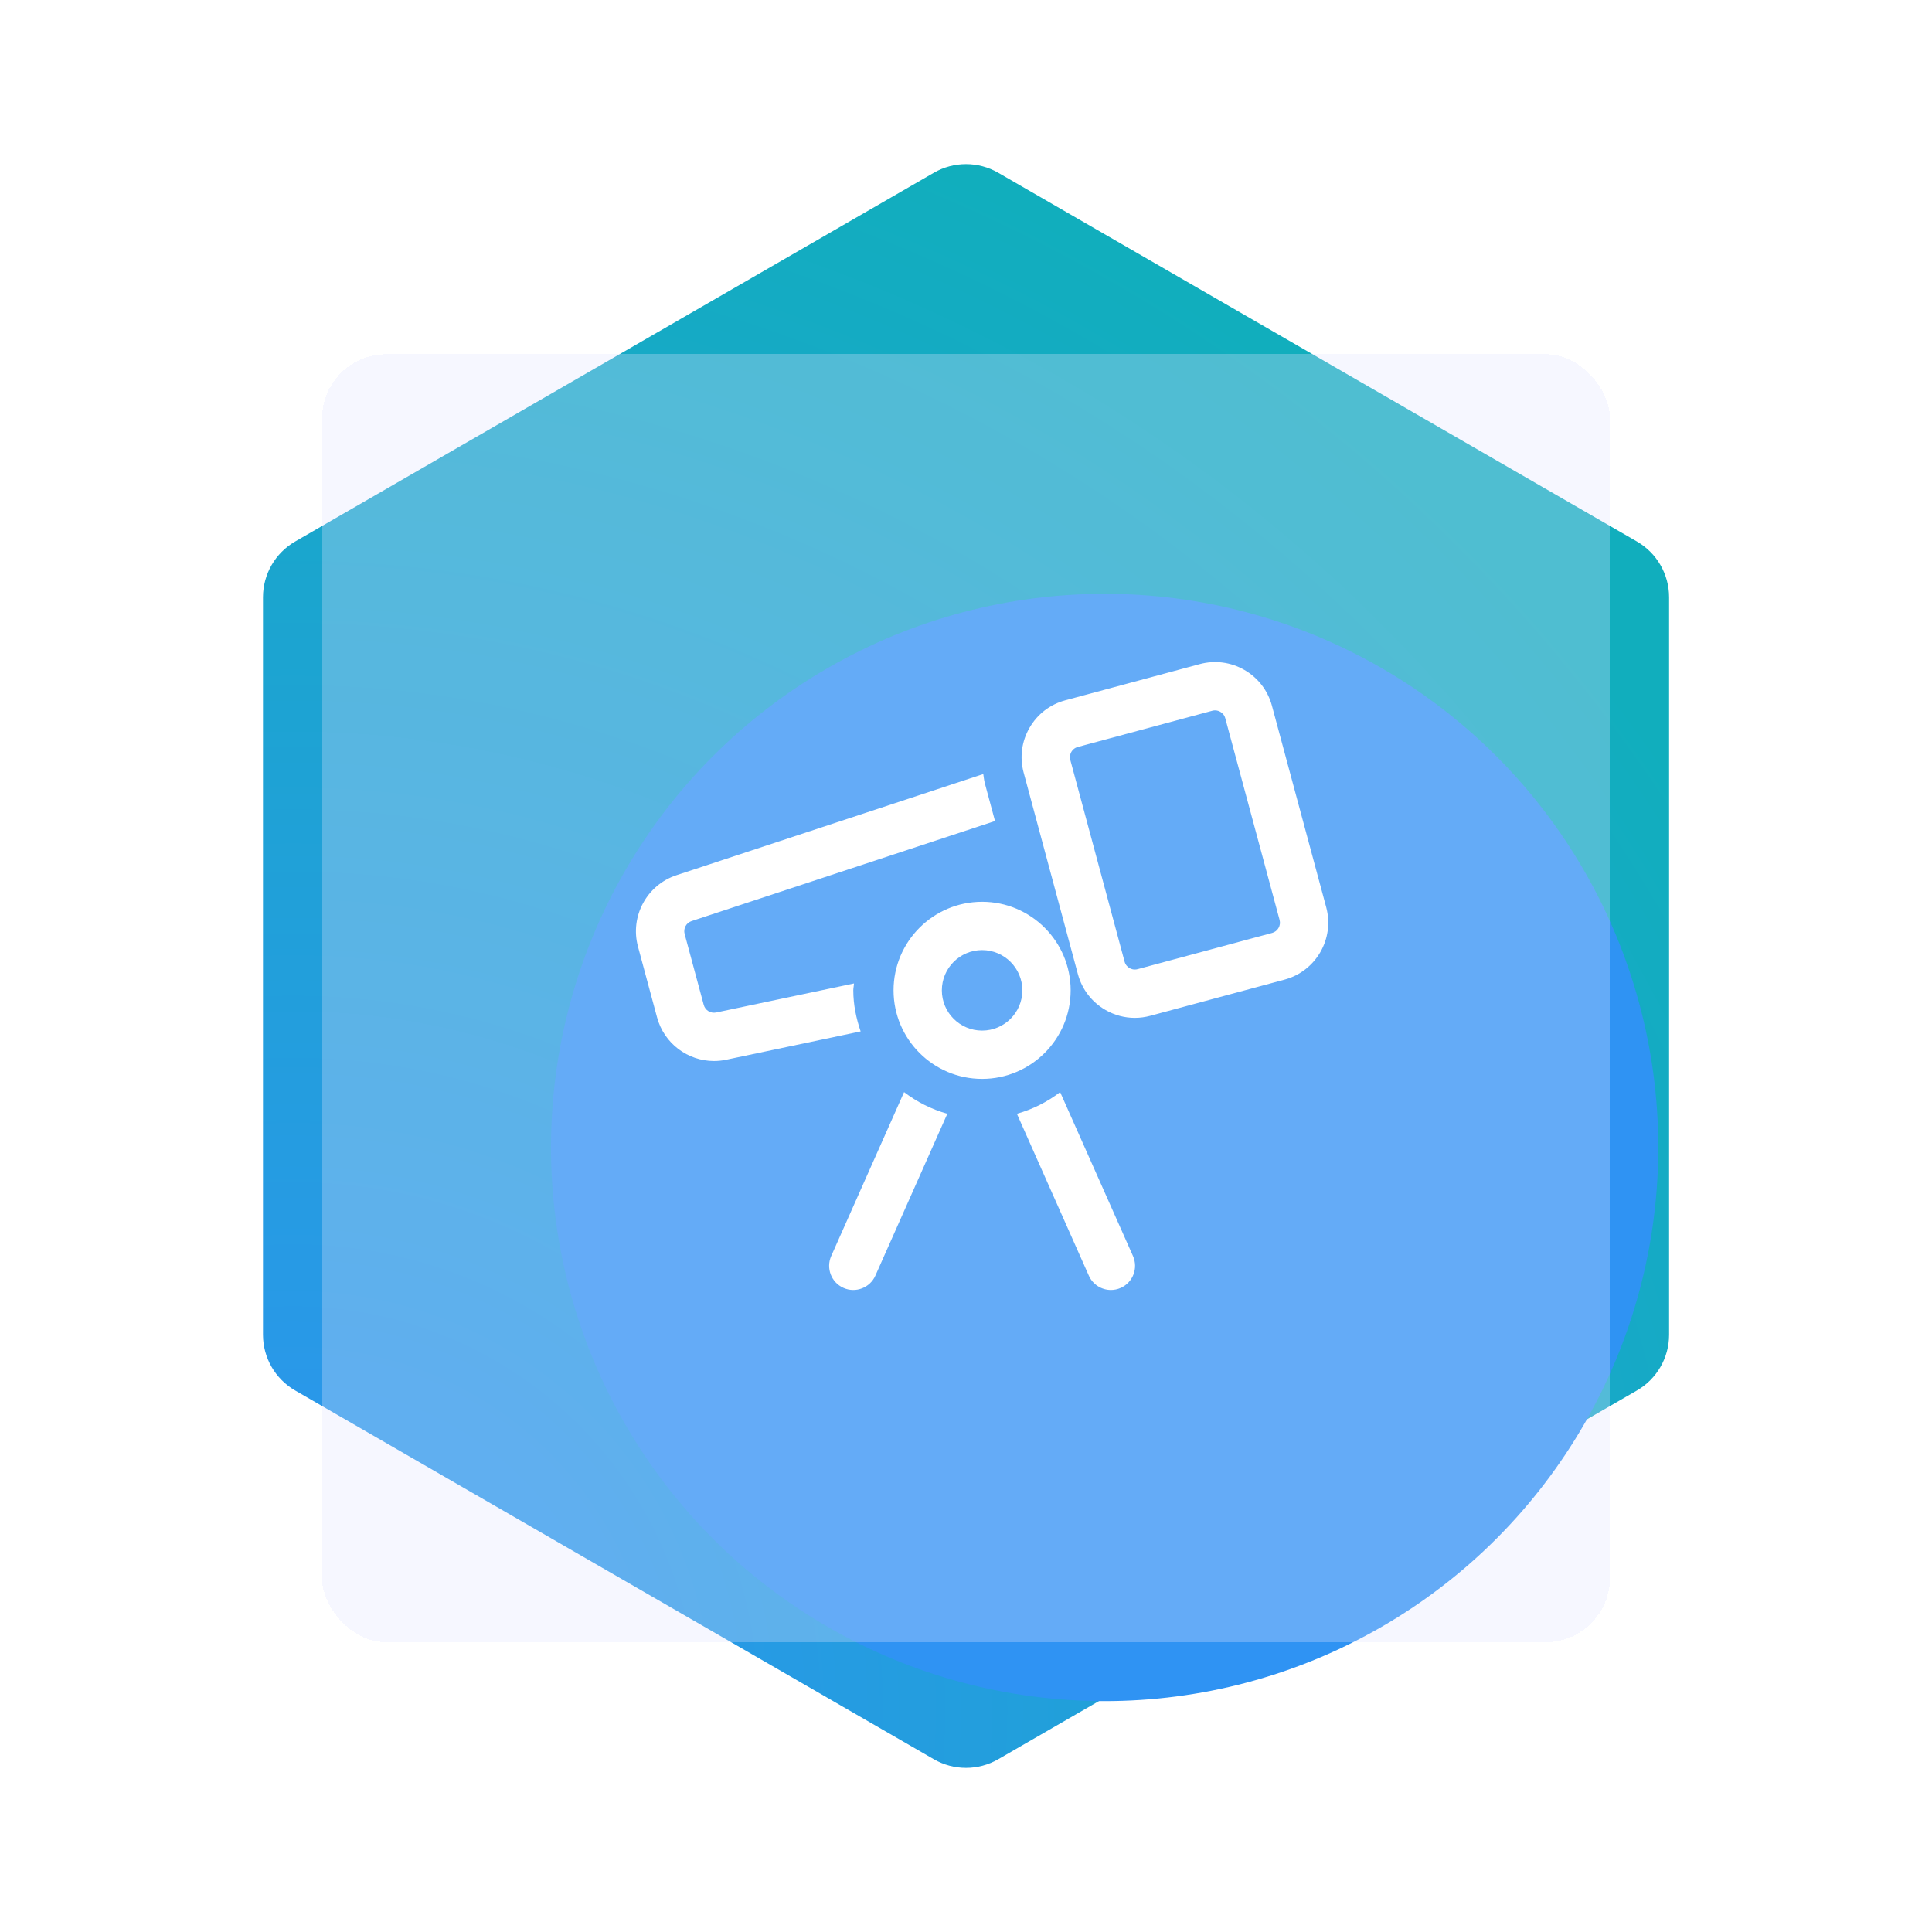<?xml version="1.0" encoding="UTF-8"?> <svg xmlns="http://www.w3.org/2000/svg" width="120" height="120" viewBox="0 0 120 120" fill="none"><g clip-path="url(#clip0_4707_87382)"><rect width="120" height="120" rx="2" fill="white"></rect><g filter="url(#filter0_d_4707_87382)"><path d="M58.002 10.731C59.24 10.016 60.764 10.016 62.002 10.731L101.67 33.633C102.908 34.348 103.67 35.668 103.67 37.097V82.903C103.67 84.332 102.908 85.652 101.67 86.367L62.002 109.269C60.764 109.984 59.24 109.984 58.002 109.269L18.334 86.367C17.096 85.652 16.334 84.332 16.334 82.903V37.097C16.334 35.668 17.096 34.348 18.334 33.633L58.002 10.731Z" fill="url(#paint0_radial_4707_87382)"></path></g><g filter="url(#filter1_f_4707_87382)"><circle cx="68.611" cy="71.271" r="34.388" fill="#2F93F3"></circle></g><g filter="url(#filter2_bdi_4707_87382)"><rect x="20" y="20" width="80" height="80" rx="4" fill="#E1E5FF" fill-opacity="0.3" shape-rendering="crispEdges"></rect></g><g clip-path="url(#clip1_4707_87382)"><g filter="url(#filter3_d_4707_87382)"><path d="M81.375 55.357L78.002 42.834C77.746 41.889 77.141 41.101 76.293 40.612C75.446 40.124 74.461 39.996 73.514 40.25L65.166 42.498C64.221 42.751 63.432 43.358 62.944 44.206C62.455 45.054 62.326 46.041 62.58 46.984L65.951 59.51C66.207 60.453 66.815 61.242 67.662 61.73C68.225 62.055 68.85 62.221 69.483 62.221C69.803 62.221 70.125 62.179 70.442 62.093L78.791 59.845C80.74 59.319 81.899 57.307 81.375 55.357ZM78.01 56.948L69.66 59.196C69.428 59.259 69.244 59.182 69.159 59.131C69.069 59.079 68.91 58.959 68.85 58.73L65.479 46.204C65.416 45.975 65.492 45.792 65.543 45.703C65.594 45.614 65.715 45.457 65.946 45.395L74.295 43.147C74.356 43.13 74.414 43.123 74.467 43.123C74.615 43.123 74.731 43.175 74.795 43.212C74.885 43.263 75.043 43.383 75.104 43.613L78.477 56.137C78.573 56.489 78.364 56.853 78.01 56.948ZM65.5 60.512C65.5 57.478 63.033 55.012 60 55.012C56.967 55.012 54.5 57.478 54.5 60.512C54.5 63.545 56.967 66.012 60 66.012C63.033 66.012 65.5 63.545 65.5 60.512ZM60 63.012C58.621 63.012 57.5 61.891 57.5 60.512C57.5 59.133 58.621 58.012 60 58.012C61.379 58.012 62.5 59.133 62.5 60.512C62.5 61.891 61.379 63.012 60 63.012ZM69.371 77.014C69.707 77.77 69.368 78.657 68.61 78.994C68.412 79.082 68.205 79.123 68 79.123C67.426 79.123 66.877 78.791 66.629 78.232L62.161 68.178C63.148 67.899 64.053 67.443 64.847 66.833L69.371 77.014ZM55.154 66.833C55.947 67.443 56.852 67.899 57.84 68.178L53.371 78.232C53.035 78.991 52.141 79.33 51.391 78.994C50.633 78.657 50.293 77.77 50.629 77.014L55.154 66.833ZM52.456 63.063L44.102 64.822C43.85 64.876 43.596 64.901 43.346 64.901C41.723 64.901 40.25 63.816 39.811 62.191L38.625 57.791C38.123 55.915 39.172 53.971 41.014 53.362L60.073 47.078C60.105 47.263 60.117 47.45 60.166 47.635L60.802 49.996L41.953 56.211C41.621 56.32 41.432 56.673 41.524 57.012L42.709 61.41C42.799 61.749 43.133 61.959 43.485 61.887L52.044 60.084C52.036 60.229 52 60.365 52 60.512C52 61.409 52.182 62.257 52.456 63.063Z" fill="white"></path></g></g></g><defs><filter id="filter0_d_4707_87382" x="8.332" y="2.195" width="103.34" height="115.61" filterUnits="userSpaceOnUse" color-interpolation-filters="sRGB"><feFlood flood-opacity="0" result="BackgroundImageFix"></feFlood><feColorMatrix in="SourceAlpha" type="matrix" values="0 0 0 0 0 0 0 0 0 0 0 0 0 0 0 0 0 0 127 0" result="hardAlpha"></feColorMatrix><feOffset></feOffset><feGaussianBlur stdDeviation="4"></feGaussianBlur><feComposite in2="hardAlpha" operator="out"></feComposite><feColorMatrix type="matrix" values="0 0 0 0 0.149 0 0 0 0 0.298 0 0 0 0 0.776 0 0 0 0.2 0"></feColorMatrix><feBlend mode="normal" in2="BackgroundImageFix" result="effect1_dropShadow_4707_87382"></feBlend><feBlend mode="normal" in="SourceGraphic" in2="effect1_dropShadow_4707_87382" result="shape"></feBlend></filter><filter id="filter1_f_4707_87382" x="10.223" y="12.883" width="116.777" height="116.776" filterUnits="userSpaceOnUse" color-interpolation-filters="sRGB"><feFlood flood-opacity="0" result="BackgroundImageFix"></feFlood><feBlend mode="normal" in="SourceGraphic" in2="BackgroundImageFix" result="shape"></feBlend><feGaussianBlur stdDeviation="12" result="effect1_foregroundBlur_4707_87382"></feGaussianBlur></filter><filter id="filter2_bdi_4707_87382" x="15" y="15" width="90" height="90" filterUnits="userSpaceOnUse" color-interpolation-filters="sRGB"><feFlood flood-opacity="0" result="BackgroundImageFix"></feFlood><feGaussianBlur in="BackgroundImageFix" stdDeviation="2.5"></feGaussianBlur><feComposite in2="SourceAlpha" operator="in" result="effect1_backgroundBlur_4707_87382"></feComposite><feColorMatrix in="SourceAlpha" type="matrix" values="0 0 0 0 0 0 0 0 0 0 0 0 0 0 0 0 0 0 127 0" result="hardAlpha"></feColorMatrix><feOffset></feOffset><feGaussianBlur stdDeviation="2"></feGaussianBlur><feComposite in2="hardAlpha" operator="out"></feComposite><feColorMatrix type="matrix" values="0 0 0 0 0.149 0 0 0 0 0.298 0 0 0 0 0.776 0 0 0 0.2 0"></feColorMatrix><feBlend mode="normal" in2="effect1_backgroundBlur_4707_87382" result="effect2_dropShadow_4707_87382"></feBlend><feBlend mode="normal" in="SourceGraphic" in2="effect2_dropShadow_4707_87382" result="shape"></feBlend><feColorMatrix in="SourceAlpha" type="matrix" values="0 0 0 0 0 0 0 0 0 0 0 0 0 0 0 0 0 0 127 0" result="hardAlpha"></feColorMatrix><feOffset dy="2"></feOffset><feGaussianBlur stdDeviation="3"></feGaussianBlur><feComposite in2="hardAlpha" operator="arithmetic" k2="-1" k3="1"></feComposite><feColorMatrix type="matrix" values="0 0 0 0 1 0 0 0 0 1 0 0 0 0 1 0 0 0 0.45 0"></feColorMatrix><feBlend mode="normal" in2="shape" result="effect3_innerShadow_4707_87382"></feBlend></filter><filter id="filter3_d_4707_87382" x="37.5" y="39.123" width="47" height="43.002" filterUnits="userSpaceOnUse" color-interpolation-filters="sRGB"><feFlood flood-opacity="0" result="BackgroundImageFix"></feFlood><feColorMatrix in="SourceAlpha" type="matrix" values="0 0 0 0 0 0 0 0 0 0 0 0 0 0 0 0 0 0 127 0" result="hardAlpha"></feColorMatrix><feOffset dx="1" dy="1"></feOffset><feGaussianBlur stdDeviation="1"></feGaussianBlur><feComposite in2="hardAlpha" operator="out"></feComposite><feColorMatrix type="matrix" values="0 0 0 0 0 0 0 0 0 0.049 0 0 0 0 0.2 0 0 0 0.3 0"></feColorMatrix><feBlend mode="normal" in2="BackgroundImageFix" result="effect1_dropShadow_4707_87382"></feBlend><feBlend mode="normal" in="SourceGraphic" in2="effect1_dropShadow_4707_87382" result="shape"></feBlend></filter><radialGradient id="paint0_radial_4707_87382" cx="0" cy="0" r="1" gradientUnits="userSpaceOnUse" gradientTransform="translate(18.192 105.344) rotate(-42.817) scale(125.739)"><stop stop-color="#2F93F3"></stop><stop offset="0.82" stop-color="#11AEBD"></stop></radialGradient><clipPath id="clip0_4707_87382"><rect width="120" height="120" rx="2" fill="white"></rect></clipPath><clipPath id="clip1_4707_87382"><rect width="48" height="48" fill="white" transform="translate(36 35.623)"></rect></clipPath></defs></svg> 